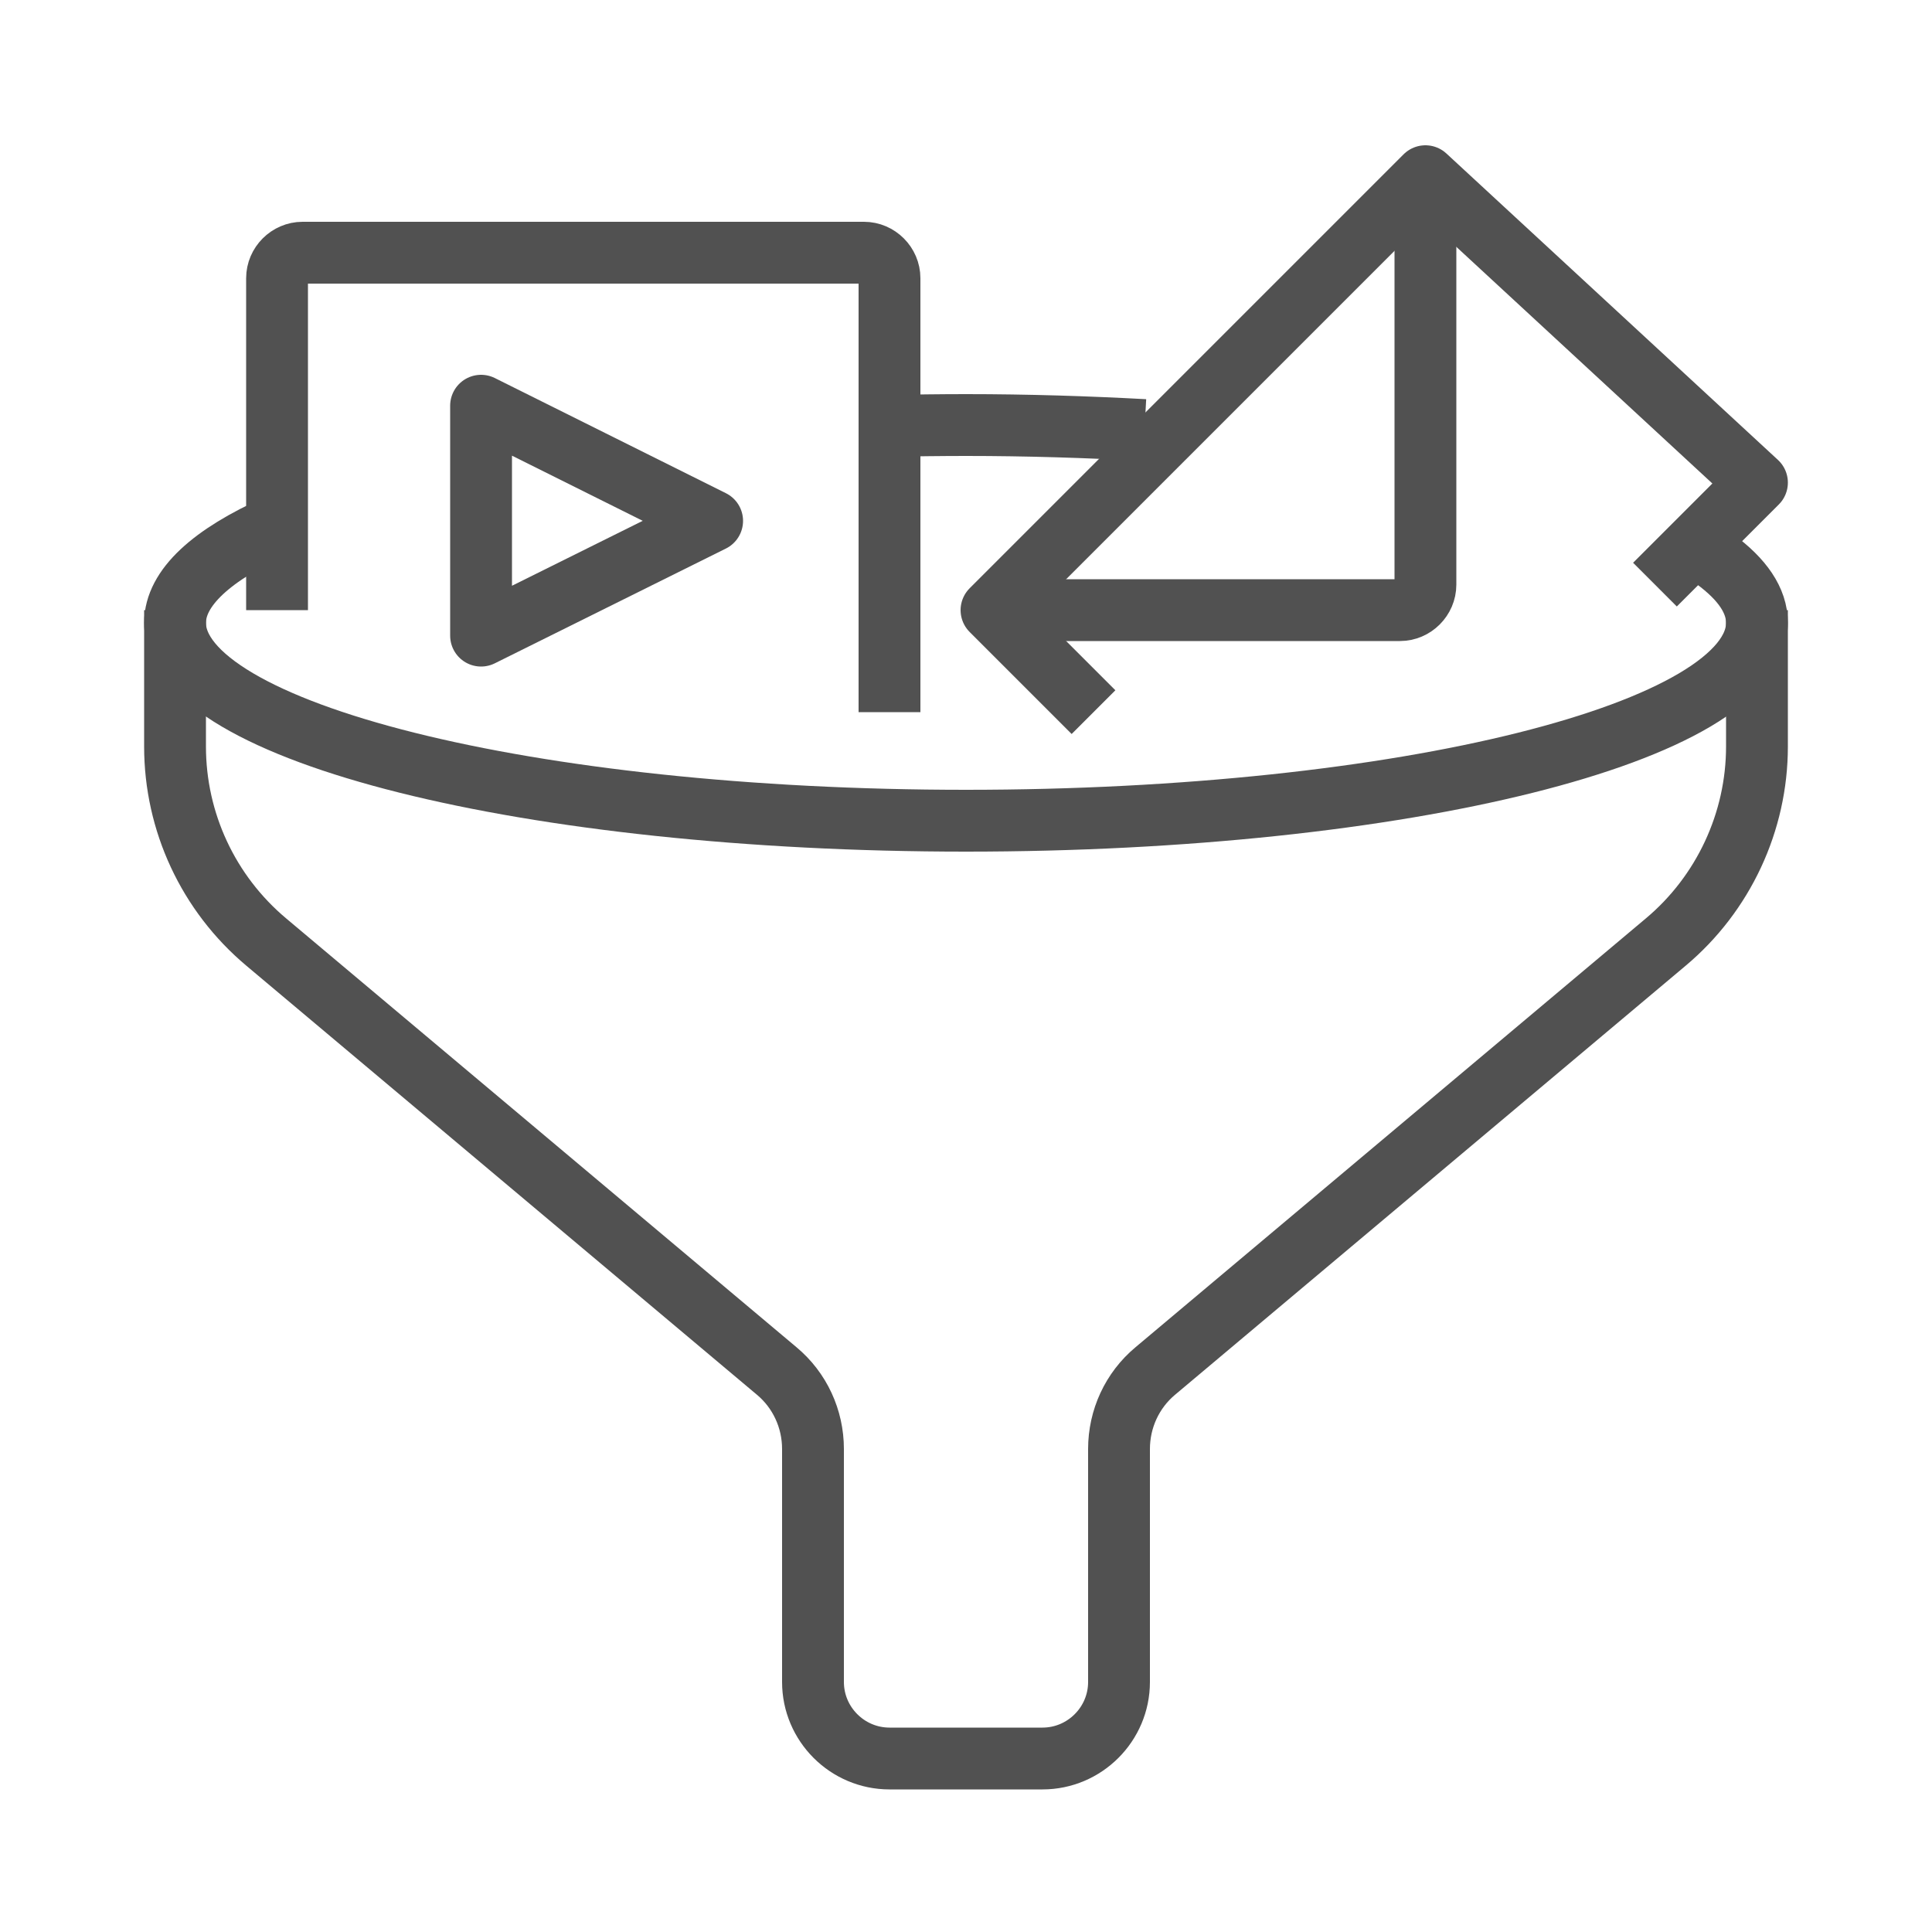 <svg xmlns="http://www.w3.org/2000/svg" xmlns:xlink="http://www.w3.org/1999/xlink" id="Capa_1" x="0px" y="0px" viewBox="0 0 50 50" style="enable-background:new 0 0 50 50;" xml:space="preserve">
<style type="text/css">
	.st0{fill:none;stroke:#515151;stroke-width:2;stroke-linejoin:round;stroke-miterlimit:10;}
	.st1{fill:#515150;}
	.st2{fill:#009FC0;}
	.st3{fill:none;stroke:#515151;stroke-width:1.6;stroke-linejoin:round;stroke-miterlimit:10;}
</style>
<g>
	<line class="st0" x1="-81.01" y1="68.75" x2="-81.01" y2="86.75"></line>
	<line class="st0" x1="-81.01" y1="96.75" x2="-81.01" y2="114.75"></line>
	<line class="st0" x1="-58.01" y1="91.75" x2="-76.01" y2="91.75"></line>
	<line class="st0" x1="-86.01" y1="91.75" x2="-104.01" y2="91.75"></line>
	<line class="st0" x1="-82.01" y1="91.75" x2="-80.01" y2="91.75"></line>
	<circle class="st0" cx="-81.01" cy="91.75" r="10"></circle>
	<circle class="st0" cx="-81.01" cy="91.75" r="17"></circle>
</g>
<path class="st1" d="M-7.74,75.94c0-1.49-2.12-2.63-6.47-3.5c-3.87-0.77-9-1.19-14.46-1.19s-10.59,0.42-14.46,1.19  c-4.36,0.86-6.47,2.01-6.47,3.5c0,0.75,0.54,1.42,1.64,2c3.4,3.61,11.88,12.61,15.44,16.47v18.21l7.71-2.84V94.51l15.47-16.59  C-8.27,77.34-7.74,76.69-7.74,75.94z M-28.67,72.59c11.99,0,18.82,1.98,19.52,3.15l-1.04,1.12c-2.42,1.12-8.75,2.42-18.48,2.42  c-9.7,0-16.02-1.29-18.46-2.41c-0.47-0.5-0.84-0.89-1.07-1.13C-47.48,74.57-40.65,72.59-28.67,72.59z M-26.16,108.85l-5.03,1.85  V95.88c0.09,0.1,0.16,0.18,0.2,0.23c0.62,0.74,1.39,1,2.14,1c0.86,0,1.68-0.33,2.17-0.64l0.07-0.05l0.45-0.48V108.85z M-27.46,95.38  c-0.31,0.18-1.69,0.86-2.5-0.12c-0.95-1.15-10.13-10.92-15.2-16.29c0.61,0.16,1.28,0.32,2.02,0.47c3.87,0.77,9,1.19,14.46,1.19  s10.59-0.42,14.46-1.19c0.76-0.15,1.45-0.31,2.07-0.48L-27.46,95.38z"></path>
<g>
	<path class="st1" d="M15.11,79.55h-12c-0.33,0-0.6-0.27-0.6-0.6s0.27-0.6,0.6-0.6h12c0.33,0,0.6,0.27,0.6,0.6   S15.44,79.55,15.11,79.55z"></path>
	<path class="st1" d="M25.34,106.3H3.11c-0.31,0-0.56-0.25-0.56-0.56c0-0.31,0.25-0.56,0.56-0.56h22.23c0.31,0,0.56,0.25,0.56,0.56   C25.89,106.05,25.64,106.3,25.34,106.3z"></path>
	<path class="st1" d="M16.42,109.64h-4.4c-0.31,0-0.56-0.25-0.56-0.56s0.25-0.56,0.56-0.56h4.4c0.31,0,0.56,0.25,0.56,0.56   S16.73,109.64,16.42,109.64z"></path>
	<path class="st1" d="M28.63,103.59H13.29c-0.25,0-0.47-0.15-0.56-0.39c-0.09-0.23-0.02-0.5,0.17-0.66l4.25-3.72   c-3.01-3.03-4.73-7.16-4.73-11.44c0-8.94,7.27-16.21,16.21-16.21c8.94,0,16.21,7.27,16.21,16.21   C44.85,96.32,37.57,103.59,28.63,103.59z M14.88,102.4h13.75c8.28,0,15.02-6.74,15.02-15.02c0-8.28-6.74-15.02-15.02-15.02   c-8.28,0-15.02,6.74-15.02,15.02c0,4.17,1.76,8.19,4.82,11.03c0.12,0.11,0.19,0.28,0.19,0.45c0,0.17-0.08,0.33-0.2,0.44   L14.88,102.4z"></path>
	<path class="st1" d="M28.7,99.78c-6.92,0-12.56-5.63-12.56-12.56s5.63-12.56,12.56-12.56s12.56,5.63,12.56,12.56   S35.63,99.78,28.7,99.78z M28.7,75.86c-6.27,0-11.36,5.1-11.36,11.36c0,6.27,5.1,11.36,11.36,11.36s11.36-5.1,11.36-11.36   C40.07,80.96,34.97,75.86,28.7,75.86z"></path>
	<path class="st1" d="M24.78,103.26v6.73c0,0.9-0.75,1.63-1.67,1.63H5.34c-0.92,0-1.67-0.73-1.67-1.63V75.14   c0-0.9,0.75-1.63,1.67-1.63h17.17h-0.16c-0.51-0.66,1.67-1.09,0.76-1.09H5.34c-1.54,0-2.79,1.22-2.79,2.72v34.85   c0,1.5,1.25,2.72,2.79,2.72h17.77c1.54,0,2.79-1.22,2.79-2.72v-6.45L24.78,103.26z"></path>
	<path class="st2" d="M33.44,91.91c-0.16,0-0.33-0.02-0.5-0.05h-8.55c-0.16,0.03-0.32,0.05-0.48,0.05c-1.55,0-2.81-1.39-2.81-3.11   c0-1.33,0.74-2.47,1.82-2.91c0-0.07-0.01-0.14-0.01-0.22c0-1.75,1.33-3.18,2.96-3.18c0.4,0,0.78,0.08,1.14,0.25   c0.73-1.35,2.13-2.18,3.61-2.07c2.15,0.16,3.78,2.18,3.65,4.52c-0.01,0.12-0.02,0.23-0.03,0.35c1.29,0.38,2.22,1.64,2.22,3.13   C36.46,90.45,35.11,91.91,33.44,91.91z M24.33,90.67h8.66c0.04,0,0.08,0,0.12,0.01c0.12,0.02,0.22,0.03,0.33,0.03   c1.01,0,1.83-0.92,1.83-2.05c0-1.11-0.77-2.01-1.76-2.05c-0.18-0.01-0.35-0.1-0.46-0.24c-0.11-0.15-0.14-0.33-0.09-0.51   c0.07-0.26,0.11-0.5,0.12-0.74c0.1-1.69-1.05-3.15-2.55-3.26c-1.19-0.09-2.26,0.69-2.69,1.94c-0.06,0.18-0.21,0.33-0.4,0.38   c-0.19,0.05-0.39,0.01-0.54-0.11c-0.31-0.25-0.66-0.38-1.04-0.38c-0.97,0-1.77,0.89-1.77,1.98c0,0.17,0.02,0.34,0.06,0.51   c0.04,0.16,0.01,0.33-0.08,0.47c-0.09,0.14-0.24,0.23-0.4,0.26c-0.79,0.13-1.39,0.95-1.39,1.9c0,1.17,0.9,2.1,1.92,1.88   C24.25,90.67,24.29,90.67,24.33,90.67z"></path>
</g>
<g>
	<path class="st1" d="M82.75,92.92c-0.15,0-0.31-0.06-0.42-0.18l-8.43-8.54l-1.38-1.49c-0.22-0.24-0.21-0.62,0.03-0.84   c0.24-0.22,0.62-0.21,0.84,0.03l1.37,1.48l8.42,8.52c0.23,0.23,0.23,0.61-0.01,0.84C83.05,92.87,82.9,92.92,82.75,92.92z"></path>
	<path class="st1" d="M68.93,83.03c-0.16,0-0.31-0.06-0.42-0.18l-6.88-6.95c-0.16-0.16-0.21-0.4-0.14-0.62   c0.07-0.22,0.27-0.37,0.49-0.4l2.98-0.37l0.48-3.07c0.03-0.22,0.19-0.41,0.41-0.48c0.21-0.07,0.45-0.01,0.61,0.15l6.88,6.95   c0.11,0.11,0.17,0.26,0.17,0.41l0.05,3.82c0,0.33-0.25,0.59-0.58,0.6l-4.02,0.12C68.94,83.03,68.93,83.03,68.93,83.03z    M63.33,75.93l5.84,5.9l3.18-0.09l-0.04-2.99l-5.88-5.94l-0.37,2.35c-0.04,0.26-0.25,0.47-0.52,0.5L63.33,75.93z"></path>
	<path class="st1" d="M82.45,71.73c-3.57,0-6.93,0.91-9.86,2.52l0.63,1.02c2.75-1.49,5.89-2.34,9.23-2.34c10.7,0,19.4,8.7,19.4,19.4   s-8.7,19.4-19.4,19.4s-19.4-8.7-19.4-19.4c0-3.27,0.82-6.35,2.25-9.06l-1.03-0.61c-1.54,2.88-2.42,6.17-2.42,9.67   c0,11.36,9.24,20.6,20.6,20.6s20.6-9.24,20.6-20.6S93.8,71.73,82.45,71.73z"></path>
	<path class="st1" d="M82.45,78.08c-2.29,0-4.45,0.56-6.35,1.56l0.63,1.02c1.72-0.88,3.66-1.38,5.72-1.38   c6.94,0,12.59,5.65,12.59,12.59c0,6.94-5.65,12.59-12.59,12.59c-6.94,0-12.59-5.65-12.59-12.59c0-1.96,0.45-3.82,1.25-5.47   l-1.03-0.61c-0.91,1.84-1.42,3.9-1.42,6.08c0,7.6,6.19,13.79,13.79,13.79c7.6,0,13.79-6.19,13.79-13.79   C96.23,84.27,90.05,78.08,82.45,78.08z"></path>
	<path class="st1" d="M82.45,84.82c-0.99,0-1.94,0.2-2.8,0.57l0.64,1.03c0.67-0.26,1.4-0.41,2.16-0.41c3.27,0,5.93,2.66,5.93,5.93   c0,3.27-2.66,5.93-5.93,5.93c-3.27,0-5.93-2.66-5.93-5.93c0-0.75,0.15-1.46,0.4-2.12l-1.04-0.62c-0.35,0.84-0.55,1.77-0.55,2.74   c0,3.93,3.2,7.13,7.13,7.13s7.13-3.2,7.13-7.13C89.58,88.02,86.38,84.82,82.45,84.82z"></path>
</g>
<path class="st1" d="M127.02,82.31c-2.07,0-3.75-1.68-3.75-3.75c0-2.07,1.68-3.75,3.75-3.75s3.75,1.68,3.75,3.75  C130.77,80.63,129.09,82.31,127.02,82.31z M127.02,76.11c-1.35,0-2.45,1.1-2.45,2.45c0,1.35,1.1,2.45,2.45,2.45  c1.35,0,2.45-1.1,2.45-2.45C129.47,77.21,128.37,76.11,127.02,76.11z"></path>
<path class="st1" d="M131.1,87.37v23.41c0,0.33-0.26,0.59-0.59,0.59h-2.31c-0.33,0-0.59-0.26-0.59-0.59V98.82h-1.18v11.95  c0,0.33-0.26,0.59-0.59,0.59h-2.31c-0.33,0-0.59-0.26-0.59-0.59V87.37h-1.18v23.41c0,0.98,0.79,1.77,1.77,1.77h2.31  c0.45,0,0.87-0.17,1.18-0.45c0.31,0.28,0.73,0.45,1.18,0.45h2.31c0.98,0,1.77-0.79,1.77-1.77V87.37H131.1z"></path>
<path class="st1" d="M131.3,82.64h-1.18l-3.1,1.48l-3.1-1.48h-1.18c-2.12,0-3.84,1.72-3.84,3.84v10.23c0,1.98,1.51,3.62,3.44,3.82  v-1.19c-1.28-0.19-2.26-1.29-2.26-2.62V86.48c0-1.46,1.19-2.66,2.66-2.66h1.18l3.1,1.48l3.1-1.48h1.18c1.46,0,2.66,1.19,2.66,2.66  v10.23c0,1.36-1.03,2.49-2.36,2.64v1.18c1.98-0.15,3.54-1.81,3.54-3.82V86.48C135.14,84.36,133.42,82.64,131.3,82.64z"></path>
<path class="st1" d="M131.1,95.1h-8.16c-0.36,0-0.65-0.29-0.65-0.65c0-0.36,0.29-0.65,0.65-0.65h8.16c0.36,0,0.65,0.29,0.65,0.65  C131.75,94.81,131.46,95.1,131.1,95.1z"></path>
<path class="st1" d="M142.19,82.31c-2.07,0-3.75-1.68-3.75-3.75c0-2.07,1.68-3.75,3.75-3.75s3.75,1.68,3.75,3.75  C145.94,80.63,144.26,82.31,142.19,82.31z M142.19,76.11c-1.35,0-2.45,1.1-2.45,2.45c0,1.35,1.1,2.45,2.45,2.45  c1.35,0,2.45-1.1,2.45-2.45C144.64,77.21,143.54,76.11,142.19,76.11z"></path>
<path class="st1" d="M146.27,87.37v23.41c0,0.33-0.26,0.59-0.59,0.59h-2.31c-0.33,0-0.59-0.26-0.59-0.59V98.82h-1.18v11.95  c0,0.33-0.26,0.59-0.59,0.59h-2.31c-0.33,0-0.59-0.26-0.59-0.59V87.37h-1.18v23.41c0,0.98,0.79,1.77,1.77,1.77h2.31  c0.45,0,0.87-0.17,1.18-0.45c0.31,0.28,0.73,0.45,1.18,0.45h2.31c0.98,0,1.77-0.79,1.77-1.77V87.37H146.27z"></path>
<path class="st1" d="M146.47,82.64h-1.18l-3.1,1.48l-3.1-1.48h-1.18c-2.12,0-3.84,1.72-3.84,3.84v10.23c0,1.98,1.51,3.62,3.44,3.82  v-1.19c-1.28-0.19-2.26-1.29-2.26-2.62V86.48c0-1.46,1.19-2.66,2.66-2.66h1.18l3.1,1.48l3.1-1.48h1.18c1.46,0,2.66,1.19,2.66,2.66  v10.23c0,1.36-1.03,2.49-2.36,2.64v1.18c1.98-0.15,3.54-1.81,3.54-3.82V86.48C150.3,84.36,148.58,82.64,146.47,82.64z"></path>
<path class="st1" d="M146.27,95.1h-8.16c-0.36,0-0.65-0.29-0.65-0.65c0-0.36,0.29-0.65,0.65-0.65h8.16c0.36,0,0.65,0.29,0.65,0.65  C146.92,94.81,146.63,95.1,146.27,95.1z"></path>
<path class="st1" d="M157.25,82.31c-2.07,0-3.75-1.68-3.75-3.75c0-2.07,1.68-3.75,3.75-3.75c2.07,0,3.75,1.68,3.75,3.75  C161,80.63,159.32,82.31,157.25,82.31z M157.25,76.11c-1.35,0-2.45,1.1-2.45,2.45c0,1.35,1.1,2.45,2.45,2.45  c1.35,0,2.45-1.1,2.45-2.45C159.7,77.21,158.6,76.11,157.25,76.11z"></path>
<path class="st1" d="M161.33,87.37v23.41c0,0.33-0.26,0.59-0.59,0.59h-2.31c-0.33,0-0.59-0.26-0.59-0.59V98.82h-1.18v11.95  c0,0.33-0.26,0.59-0.59,0.59h-2.31c-0.33,0-0.59-0.26-0.59-0.59V87.37h-1.18v23.41c0,0.98,0.79,1.77,1.77,1.77h2.31  c0.45,0,0.87-0.17,1.18-0.45c0.31,0.28,0.73,0.45,1.18,0.45h2.31c0.98,0,1.77-0.79,1.77-1.77V87.37H161.33z"></path>
<path class="st1" d="M161.53,82.64h-1.18l-3.1,1.48l-3.1-1.48h-1.18c-2.12,0-3.84,1.72-3.84,3.84v10.23c0,1.98,1.51,3.62,3.44,3.82  v-1.19c-1.28-0.19-2.26-1.29-2.26-2.62V86.48c0-1.46,1.19-2.66,2.66-2.66h1.18l3.1,1.48l3.1-1.48h1.18c1.46,0,2.66,1.19,2.66,2.66  v10.23c0,1.36-1.03,2.49-2.36,2.64v1.18c1.98-0.15,3.54-1.81,3.54-3.82V86.48C165.37,84.36,163.65,82.64,161.53,82.64z"></path>
<path class="st1" d="M161.33,95.1h-8.16c-0.36,0-0.65-0.29-0.65-0.65c0-0.36,0.29-0.65,0.65-0.65h8.16c0.36,0,0.65,0.29,0.65,0.65  C161.98,94.81,161.69,95.1,161.33,95.1z"></path>
<path class="st1" d="M134.67,76.9c-2.07,0-3.75-1.68-3.75-3.75c0-2.07,1.68-3.75,3.75-3.75c2.07,0,3.75,1.68,3.75,3.75  C138.41,75.22,136.73,76.9,134.67,76.9z M134.67,70.7c-1.35,0-2.45,1.1-2.45,2.45c0,1.35,1.1,2.45,2.45,2.45  c1.35,0,2.45-1.1,2.45-2.45C137.11,71.8,136.02,70.7,134.67,70.7z"></path>
<path class="st1" d="M149.71,76.9c-2.07,0-3.75-1.68-3.75-3.75c0-2.07,1.68-3.75,3.75-3.75s3.75,1.68,3.75,3.75  C153.46,75.22,151.78,76.9,149.71,76.9z M149.71,70.7c-1.35,0-2.45,1.1-2.45,2.45c0,1.35,1.1,2.45,2.45,2.45s2.45-1.1,2.45-2.45  C152.16,71.8,151.06,70.7,149.71,70.7z"></path>
<g>
	<g id="security_1_">
		<g>
			<g>
				<g>
					<g>
						<g>
							<path class="st1" d="M-9.03,42.3h-39.28c-2.17,0-3.93-1.76-3.93-3.93c0-0.43,0.35-0.79,0.79-0.79h17.28         c0.43,0,0.79,0.35,0.79,0.79c0,0.43-0.35,0.79-0.79,0.79h-16.36c0.32,0.91,1.2,1.57,2.22,1.57h39.28         c1.02,0,1.9-0.66,2.22-1.57h-16.36c-0.43,0-0.79-0.35-0.79-0.79c0-0.43,0.35-0.79,0.79-0.79h17.28         c0.43,0,0.79,0.35,0.79,0.79C-5.1,40.54-6.87,42.3-9.03,42.3z"></path>
						</g>
					</g>
				</g>
				<g>
					<g>
						<g>
							<g>
								<path class="st1" d="M-48.31,38.44c-0.43,0-0.79-0.35-0.79-0.79V10.1c0-1.3,1.06-2.36,2.36-2.36h20.91          c0.43,0,0.79,0.35,0.79,0.79s-0.35,0.79-0.79,0.79h-20.91c-0.43,0-0.79,0.35-0.79,0.79v27.55          C-47.52,38.08-47.87,38.44-48.31,38.44z"></path>
							</g>
						</g>
						<g>
							<g>
								<path class="st1" d="M-9.03,38.44c-0.43,0-0.79-0.35-0.79-0.79V10.1c0-0.43-0.35-0.79-0.79-0.79h-6.28          c-0.43,0-0.79-0.35-0.79-0.79s0.35-0.79,0.79-0.79h6.28c1.3,0,2.36,1.06,2.36,2.36v27.55C-8.25,38.08-8.6,38.44-9.03,38.44z          "></path>
							</g>
						</g>
					</g>
				</g>
			</g>
		</g>
	</g>
	<g>
		<g>
			<g>
				<path class="st1" d="M-15.23,18.5c-0.37-2.1-2.37-3.57-4.55-3.19c-0.14,0.02-0.27,0.08-0.41,0.11l0.28,1.59      c0.14-0.05,0.26-0.13,0.4-0.16c0.14-0.02,0.28-0.04,0.41-0.04c1.14,0,2.12,0.82,2.32,1.95c0.11,0.62-0.03,1.24-0.39,1.76      c-0.36,0.52-0.9,0.86-1.52,0.97c-0.14,0.02-0.29,0.03-0.42,0.03l0.27,1.55c0.14-0.01,0.28-0.01,0.42-0.04      c1.03-0.18,1.93-0.76,2.54-1.62C-15.28,20.57-15.05,19.53-15.23,18.5z"></path>
			</g>
			<g>
				<path class="st1" d="M-30.8,32.77l-1.79-6.51l-1.55,0.27l1.81,6.58l-1.58,0.62l-2.32-6.83l-1.56,0.28l2.48,7.32      c0.24,0.51,0.76,0.85,1.33,0.85c0.18,0,0.35-0.03,0.52-0.1l1.83-0.71c0.35-0.14,0.63-0.41,0.79-0.76      C-30.69,33.42-30.68,33.03-30.8,32.77z"></path>
			</g>
			<g>
				<g>
					<path class="st1" d="M-33.07,17.64c-0.37,0-0.7-0.27-0.77-0.65c-0.08-0.43,0.21-0.83,0.64-0.91c3.99-0.7,6.04-2.57,7.69-4.06       c0.31-0.29,0.62-0.56,0.91-0.81c0.33-0.28,0.83-0.24,1.11,0.09c0.28,0.33,0.24,0.83-0.09,1.11c-0.28,0.24-0.57,0.5-0.87,0.78       c-1.8,1.63-4.04,3.67-8.47,4.45C-32.98,17.63-33.02,17.64-33.07,17.64z"></path>
				</g>
			</g>
			<g>
				<g>
					<path class="st1" d="M-18.1,30.15c-0.2,0-0.4-0.08-0.55-0.23c-0.19-0.18-4.62-4.43-12.64-3.02l-6.96,1.23       c-0.8,0.14-1.65-0.05-2.34-0.53c-0.7-0.49-1.16-1.2-1.3-2.02l-0.82-4.64c-0.29-1.68,0.88-3.35,2.57-3.64l3.84-0.68       c0.42-0.08,0.83,0.21,0.91,0.64c0.08,0.43-0.21,0.83-0.64,0.91l-3.84,0.68c-0.85,0.15-1.45,0.99-1.3,1.83l0.82,4.64       c0.07,0.39,0.31,0.76,0.66,1c0.35,0.24,0.77,0.34,1.16,0.27l6.96-1.23c8.88-1.57,13.82,3.24,14.02,3.45       c0.31,0.31,0.31,0.8,0,1.11C-17.69,30.08-17.89,30.15-18.1,30.15z"></path>
				</g>
			</g>
			<g>
				
					<rect x="-33.03" y="16.78" transform="matrix(0.985 -0.173 0.173 0.985 -4.202 -5.252)" class="st1" width="1.57" height="9.42"></rect>
			</g>
			<g>
				<g>
					<path class="st1" d="M-17.96,30.93c-0.37,0-0.7-0.27-0.77-0.65l-3.82-21.66c-0.08-0.43,0.21-0.83,0.64-0.91       c0.42-0.08,0.83,0.21,0.91,0.64l3.82,21.66c0.08,0.43-0.21,0.83-0.64,0.91C-17.87,30.93-17.92,30.93-17.96,30.93z"></path>
				</g>
			</g>
		</g>
	</g>
	<g>
		<path class="st1" d="M-12.96,12.65h-3.93c-0.43,0-0.79-0.4-0.79-0.89s0.35-0.89,0.79-0.89h4.71c0.43,0,0.79,0.4,0.79,0.89v26.58    c0,0.49-0.35,0.89-0.79,0.89h-32.99c-0.43,0-0.79-0.4-0.79-0.89V11.77c0-0.49,0.35-0.89,0.79-0.89h16.19    c0.43,0,0.79,0.4,0.79,0.89s-0.35,0.89-0.79,0.89h-15.41v24.8h31.42"></path>
	</g>
</g>
<g id="information_gathering_1_">
	<g>
		<g>
			<path class="st1" d="M-76.4,31.28c-0.26,0.26-0.26,0.68,0,0.93l3.19,3.19c0.26,0.26,0.68,0.26,0.93,0c0.26-0.26,0.26-0.68,0-0.93     l-3.19-3.19C-75.72,31.02-76.14,31.02-76.4,31.28z"></path>
		</g>
	</g>
	<g>
		<g>
			<path class="st1" d="M-83.01,35.23c-5.82,0-10.56-4.74-10.56-10.56s4.74-10.56,10.56-10.56c5.82,0,10.56,4.74,10.56,10.56     S-77.19,35.23-83.01,35.23z M-83.01,15.42c-5.1,0-9.24,4.15-9.24,9.24s4.15,9.24,9.24,9.24c5.1,0,9.24-4.15,9.24-9.24     S-77.92,15.42-83.01,15.42z"></path>
		</g>
		<g>
			<path class="st1" d="M-75.99,26.64c-0.34-0.13-0.72,0.04-0.85,0.38c-0.97,2.54-3.45,4.24-6.17,4.24c-0.36,0-0.66,0.3-0.66,0.66     c0,0.36,0.3,0.66,0.66,0.66c3.26,0,6.24-2.05,7.4-5.1C-75.48,27.15-75.65,26.77-75.99,26.64z"></path>
			<path class="st1" d="M-75.75,24.03c-0.36,0-0.66,0.32-0.66,0.69c0,0.36,0.3,0.66,0.66,0.66c0.36,0,0.66-0.3,0.66-0.66v-0.06     C-75.09,24.3-75.39,24.03-75.75,24.03z"></path>
		</g>
	</g>
	<g>
		<g>
			<path class="st1" d="M-74.42,16.07c0.26,0.26,0.68,0.26,0.93,0l3.58-3.58c0.26-0.26,0.26-0.68,0-0.93     c-0.26-0.26-0.68-0.26-0.93,0l-3.59,3.58C-74.68,15.39-74.68,15.81-74.42,16.07z"></path>
		</g>
		<g>
			<g>
				<path class="st1" d="M-68.49,12.78c-1.46,0-2.64-1.18-2.64-2.64s1.19-2.64,2.64-2.64c1.46,0,2.64,1.18,2.64,2.64      S-67.03,12.78-68.49,12.78z M-68.49,8.82c-0.73,0-1.32,0.59-1.32,1.32s0.59,1.32,1.32,1.32c0.73,0,1.32-0.59,1.32-1.32      S-67.76,8.82-68.49,8.82z"></path>
			</g>
		</g>
	</g>
	<g>
		<g>
			<path class="st1" d="M-91.61,33.26c0.26,0.26,0.26,0.68,0,0.93l-3.59,3.58c-0.26,0.26-0.68,0.26-0.93,0     c-0.26-0.26-0.26-0.68,0-0.93l3.59-3.58C-92.29,33-91.87,33-91.61,33.26z"></path>
		</g>
	</g>
	<g>
		<g>
			<g>
				<path class="st1" d="M-65.85,22.02c1.46,0,2.64,1.19,2.64,2.64s-1.18,2.64-2.64,2.64c-1.46,0-2.64-1.19-2.64-2.64      C-68.49,23.21-67.31,22.02-65.85,22.02z M-65.85,23.34c-0.73,0-1.32,0.59-1.32,1.32c0,0.73,0.59,1.32,1.32,1.32      c0.73,0,1.32-0.59,1.32-1.32C-64.53,23.93-65.12,23.34-65.85,23.34z"></path>
			</g>
		</g>
		<g>
			<path class="st1" d="M-71.13,24.66c0,0.36,0.3,0.66,0.66,0.66h1.98c0.36,0,0.66-0.3,0.66-0.66S-68.13,24-68.49,24h-1.98     C-70.84,24-71.13,24.3-71.13,24.66z"></path>
		</g>
	</g>
	<g>
		<g>
			<g>
				<path class="st1" d="M-97.54,24.66c0,1.46-1.18,2.64-2.64,2.64c-1.46,0-2.64-1.18-2.64-2.64c0-1.46,1.18-2.64,2.64-2.64      C-98.72,22.02-97.54,23.21-97.54,24.66z M-101.5,24.66c0,0.73,0.59,1.32,1.32,1.32c0.73,0,1.32-0.59,1.32-1.32      c0-0.73-0.59-1.32-1.32-1.32C-100.91,23.34-101.5,23.94-101.5,24.66z"></path>
			</g>
		</g>
		<g>
			<path class="st1" d="M-95.56,24.66c0,0.36-0.3,0.66-0.66,0.66h-1.32c-0.36,0-0.66-0.3-0.66-0.66S-97.9,24-97.54,24h1.32     C-95.85,24-95.56,24.3-95.56,24.66z"></path>
		</g>
	</g>
	<g>
		<g>
			<path class="st1" d="M-91.61,16.07c-0.26,0.26-0.68,0.26-0.93,0l-3.58-3.58c-0.26-0.26-0.26-0.68,0-0.93     c0.26-0.26,0.68-0.26,0.93,0l3.58,3.58C-91.35,15.39-91.35,15.81-91.61,16.07z"></path>
		</g>
		<g>
			<g>
				<path class="st1" d="M-97.54,41.83c-1.46,0-2.64-1.18-2.64-2.64c0-1.46,1.19-2.64,2.64-2.64c1.46,0,2.64,1.18,2.64,2.64      C-94.9,40.64-96.08,41.83-97.54,41.83z M-97.54,37.87c-0.73,0-1.32,0.59-1.32,1.32c0,0.73,0.59,1.32,1.32,1.32      c0.73,0,1.32-0.59,1.32-1.32C-96.22,38.46-96.81,37.87-97.54,37.87z"></path>
			</g>
		</g>
		<g>
			<g>
				<path class="st1" d="M-97.54,12.78c-1.46,0-2.64-1.18-2.64-2.64s1.19-2.64,2.64-2.64c1.46,0,2.64,1.18,2.64,2.64      S-96.08,12.78-97.54,12.78z M-97.54,8.82c-0.73,0-1.32,0.59-1.32,1.32s0.59,1.32,1.32,1.32c0.73,0,1.32-0.59,1.32-1.32      S-96.81,8.82-97.54,8.82z"></path>
			</g>
		</g>
	</g>
	<g>
		<g>
			<g>
				<path class="st1" d="M-83.01,10.14c-1.46,0-2.64-1.18-2.64-2.64s1.19-2.64,2.64-2.64c1.46,0,2.64,1.18,2.64,2.64      S-81.56,10.14-83.01,10.14z M-83.01,6.18c-0.73,0-1.32,0.59-1.32,1.32s0.59,1.32,1.32,1.32c0.73,0,1.32-0.59,1.32-1.32      S-82.29,6.18-83.01,6.18z"></path>
			</g>
		</g>
		<g>
			<path class="st1" d="M-83.01,12.78c-0.36,0-0.66-0.3-0.66-0.66v-1.98c0-0.36,0.3-0.66,0.66-0.66c0.36,0,0.66,0.3,0.66,0.66v1.98     C-82.35,12.48-82.65,12.78-83.01,12.78z"></path>
		</g>
	</g>
	<g>
		<path class="st1" d="M-71.13,35.23c0.34,0,0.68,0.13,0.93,0.39l5.28,5.28c0.52,0.52,0.52,1.35,0,1.87    c-0.26,0.26-0.6,0.39-0.93,0.39c-0.34,0-0.68-0.13-0.93-0.39l-5.28-5.28c-0.52-0.52-0.52-1.35,0-1.87    C-71.81,35.35-71.47,35.23-71.13,35.23L-71.13,35.23z M-71.13,33.9c-0.71,0-1.37,0.27-1.87,0.77c-0.5,0.5-0.77,1.16-0.77,1.87    s0.27,1.37,0.77,1.87l5.28,5.28c0.5,0.5,1.16,0.77,1.87,0.77c0.71,0,1.37-0.27,1.87-0.77c0.5-0.5,0.77-1.16,0.77-1.87    s-0.27-1.37-0.77-1.87l-5.28-5.28C-69.76,34.18-70.43,33.9-71.13,33.9L-71.13,33.9z"></path>
	</g>
</g>
<g id="contents_1_">
	<g id="_x3C_Grupo_x3E__3_">
		<path class="st3" d="M4.53,15.79v3.53c0,1.95,0.86,3.8,2.36,5.06l13.21,11.1c0.6,0.5,0.94,1.24,0.94,2.02v6.03    c0,1.09,0.89,1.98,1.98,1.98h3.96c1.09,0,1.98-0.89,1.98-1.98v-6.03c0-0.78,0.34-1.52,0.94-2.02l13.21-11.1    c1.49-1.25,2.36-3.11,2.36-5.06v-3.53"></path>
		<path class="st3" d="M44.38,14.47c0.71,0.52,1.09,1.07,1.09,1.65c0,2.83-9.17,5.12-20.47,5.12S4.53,18.94,4.53,16.12    c0-0.91,0.96-1.77,2.64-2.52"></path>
		<path class="st3" d="M23.02,11.02C23.67,11.01,24.33,11,25,11c1.59,0,3.14,0.05,4.62,0.13"></path>
	</g>
	<g id="mail_1_">
		<polyline class="st3" points="28.3,18.43 25.66,15.79 36.89,4.56 45.47,12.49 42.83,15.13   "></polyline>
		<path class="st3" d="M36.89,4.56v10.57c0,0.36-0.3,0.66-0.66,0.66H25.66"></path>
	</g>
	<g id="video_2_">
		<path class="st3" d="M7.17,15.79V7.2c0-0.36,0.3-0.66,0.66-0.66h14.53c0.36,0,0.66,0.3,0.66,0.66v11.23"></path>
		<polygon class="st3" points="12.45,10.5 12.45,16.45 18.43,13.48   "></polygon>
	</g>
</g>
</svg>